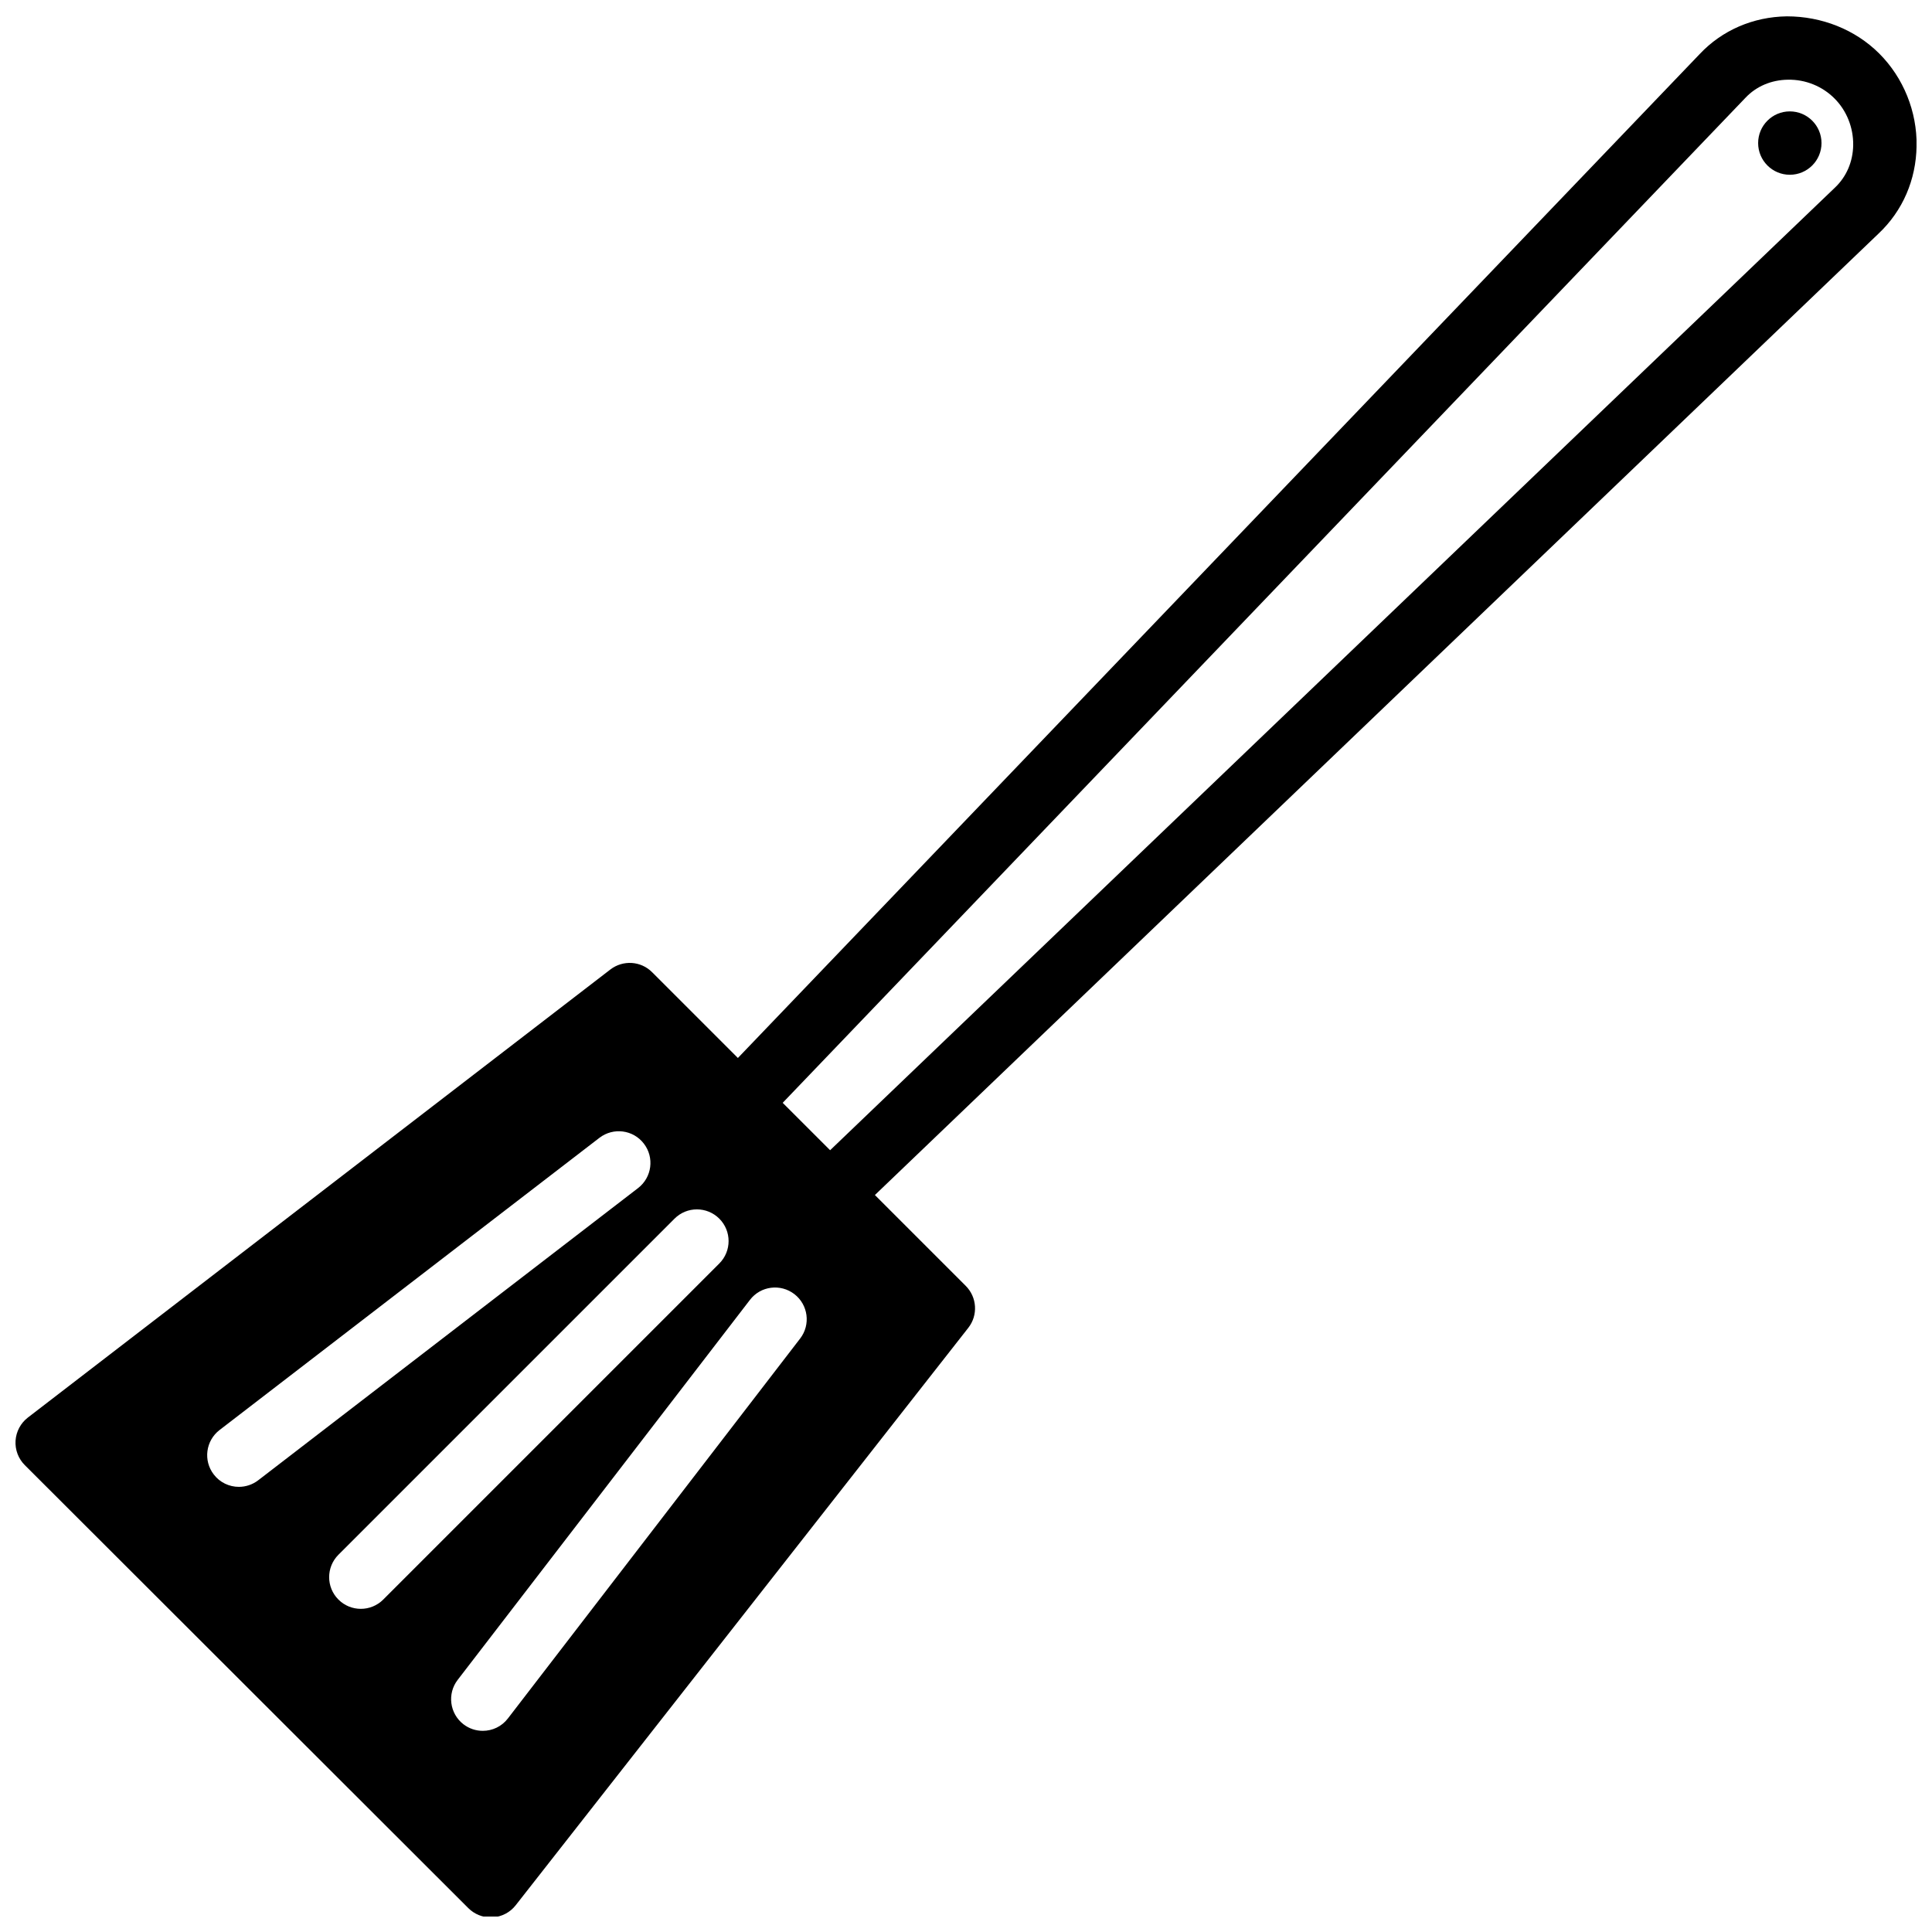 <?xml version="1.0" encoding="UTF-8"?>
<!-- Uploaded to: SVG Repo, www.svgrepo.com, Generator: SVG Repo Mixer Tools -->
<svg width="800px" height="800px" version="1.1" viewBox="144 144 512 512" xmlns="http://www.w3.org/2000/svg">
 <defs>
  <clipPath id="a">
   <path d="m148.09 148.09h503.81v503.81h-503.81z"/>
  </clipPath>
 </defs>
 <path d="m618.32 173.52c-4.633 0-8.395 3.762-8.395 8.395 0 4.637 3.762 8.398 8.395 8.398 4.637 0 8.398-3.762 8.398-8.398 0-4.633-3.762-8.395-8.398-8.395" fill-rule="evenodd"/>
 <g clip-path="url(#a)">
  <path d="m630.29 193.71-266.3 255.11-11.664-11.656-0.906-0.906 255.16-266.36c2.848-3.016 6.82-4.711 11.195-4.777 4.703-0.094 9.16 1.738 12.375 4.961 3.227 3.215 5.031 7.734 4.965 12.379-0.07 4.371-1.766 8.344-4.82 11.242m-274.25 305.02-77.445 100.68c-1.652 2.16-4.137 3.285-6.656 3.285-1.789 0-3.594-0.562-5.121-1.738-3.672-2.832-4.359-8.105-1.531-11.773l77.445-100.69c2.82-3.695 8.102-4.367 11.781-1.535 3.668 2.828 4.359 8.102 1.527 11.773m-116.42 71.633c-2.148 0-4.301-0.816-5.938-2.461-3.281-3.273-3.281-8.59 0-11.875l89.066-89.062c3.273-3.285 8.59-3.285 11.875 0 3.273 3.281 3.273 8.59 0 11.871l-89.066 89.066c-1.645 1.645-3.797 2.461-5.938 2.461m-32.32-32.328c-2.519 0-5.012-1.125-6.656-3.285-2.832-3.668-2.141-8.941 1.527-11.77l100.68-77.445c3.68-2.82 8.953-2.148 11.773 1.543 2.832 3.672 2.141 8.945-1.527 11.773l-100.68 77.445c-1.527 1.168-3.332 1.738-5.113 1.738m444.61-355.32c0.133-9.145-3.469-18.078-9.883-24.504-6.406-6.406-15.309-9.883-24.504-9.875-8.949 0.129-17.172 3.695-23.105 10.004l-254.88 266.04-22.73-22.73c-2.973-2.996-7.715-3.289-11.059-0.723l-154.38 118.75c-1.914 1.477-3.098 3.711-3.258 6.121-0.152 2.41 0.738 4.769 2.453 6.481l117.55 117.41c1.578 1.57 3.711 2.453 5.926 2.453 0.168 0 0.348-0.008 0.516-0.02 2.391-0.148 4.617-1.309 6.094-3.199l119.95-153.03c2.621-3.34 2.324-8.117-0.68-11.117l-24.074-24.074 266.01-254.82c6.348-5.988 9.918-14.211 10.043-23.168" fill-rule="evenodd"/>
 </g>
</svg>